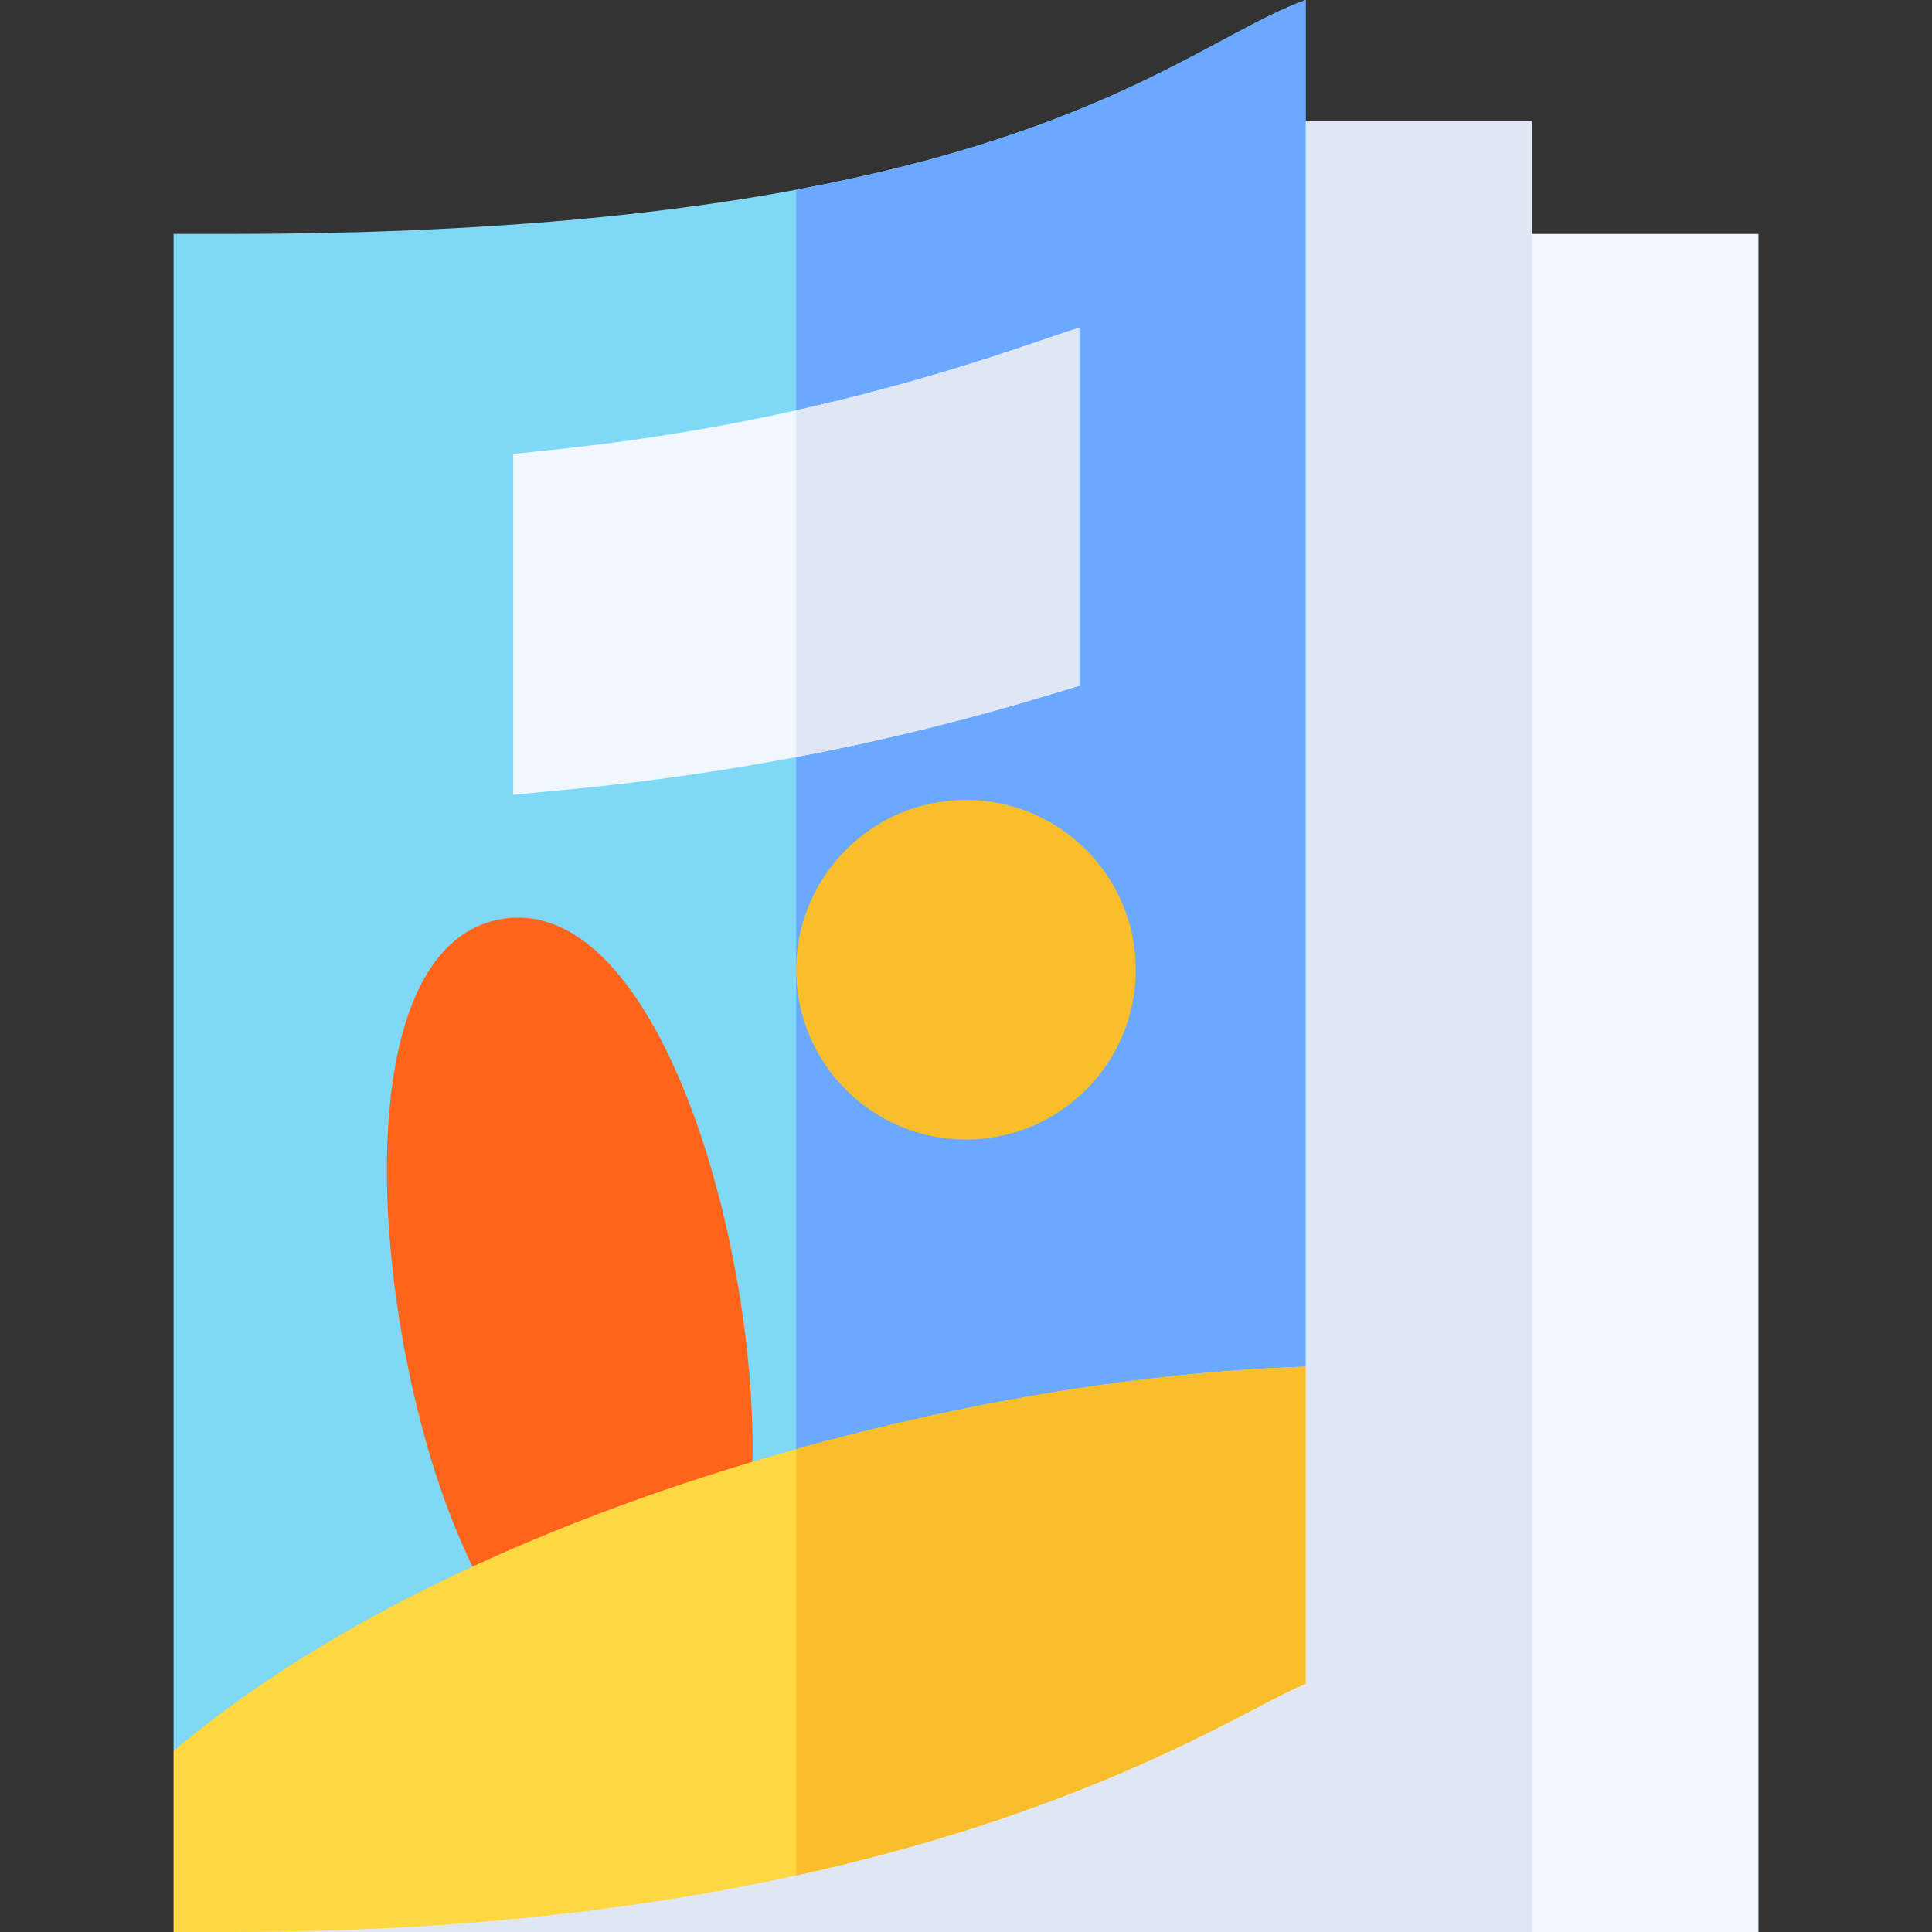 <svg id="Capa_1" enable-background="new 0 0 511.99 511.99" height="512" viewBox="0 0 511.99 511.99" width="512" xmlns="http://www.w3.org/2000/svg"><rect x="0" y="0" width="511.99" height="511.99" fill="#333333" stroke="none"/><g><path d="m465.995 511.99h-90v-450h90z" fill="#f0f7ff"/><path d="m315.995 31.99v395.726l-4.38 2.189-250.62 82.085h345v-480z" fill="#dfe7f4"/><path d="m345.995 0v362.17l-135 45.82-165 56v-402h15c64.23 0 112.67-4.76 150-11.71 82.65-15.39 110.78-41.48 135-50.28z" fill="#7ed8f6"/><path d="m345.995 0v362.17l-135 45.82v-357.71c82.65-15.39 110.78-41.48 135-50.28z" fill="#6aa9ff"/><path d="m210.995 108.74c-17.95 3.99-38.62 7.66-61.6 10.13l-13.4 1.44v90.32l16.45-1.6c21.54-2.09 41.25-5.12 58.55-8.41 42.2-8.03 70.06-17.61 75-18.86v-94.88c-8.26 2.36-34.82 12.92-75 21.86z" fill="#f0f7ff"/><path d="m285.995 86.88v94.88c-4.94 1.25-32.8 10.83-75 18.86v-91.88c40.18-8.94 66.74-19.5 75-21.86z" fill="#dfe7f4"/><path d="m195.312 339.176c-9.075-51.47-31.934-100.989-62.55-95.59-30.612 5.398-35.158 59.749-26.083 111.219 5.474 31.045 15.524 58.727 27.574 75.946l63.06-19.691c3.406-19.717 2.695-45.246-2.001-71.884z" fill="#ff641a"/><path d="m255.995 301.99c-24.813 0-45-20.187-45-45s20.187-45 45-45 45 20.187 45 45-20.187 45-45 45z" fill="#fabe2c"/><path d="m210.995 384.03c-16.11 4.48-32.05 9.61-47.53 15.32-48.34 17.85-87.97 39.8-117.47 64.64v48h15c60.81 0 110.28-6.28 150-14.99 81.74-17.89 122.17-46.02 135-50.74v-84.09c-41.54 1.36-88.93 9.01-135 21.86z" fill="#fed843"/><path d="m345.995 362.17v84.09c-12.83 4.72-53.26 32.85-135 50.74v-112.97c46.07-12.85 93.46-20.5 135-21.86z" fill="#fabe2c"/></g></svg>